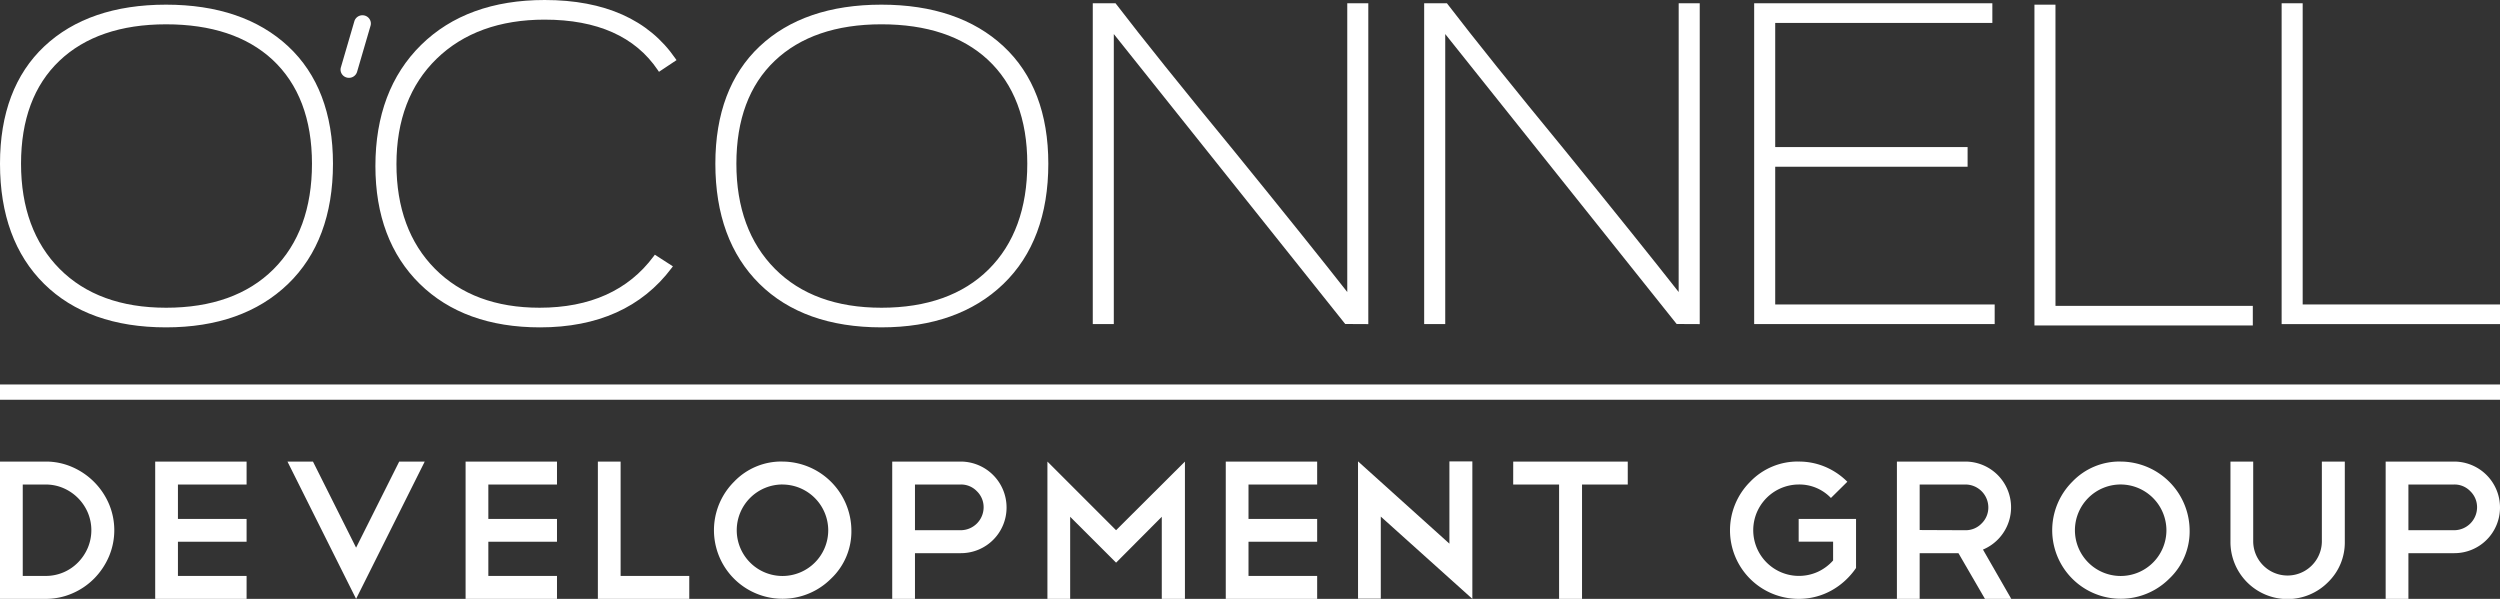 <svg id="Group_179" data-name="Group 179" xmlns="http://www.w3.org/2000/svg" xmlns:xlink="http://www.w3.org/1999/xlink" width="333.963" height="80" viewBox="0 0 333.963 80">
  <rect x="0" y="0" width="333.963" height="80" fill="#333333" stroke="none"/>
  <defs>
    <clipPath id="clip-path">
      <rect id="Rectangle_13" data-name="Rectangle 13" width="333.963" height="80" fill="#fff"/>
    </clipPath>
  </defs>
  <g id="Group_6" data-name="Group 6" clip-path="url(#clip-path)">
    <path id="Path_60" data-name="Path 60" d="M0,46.244H6.1a8.746,8.746,0,0,1,3.541.728,9.389,9.389,0,0,1,4.9,4.9,8.992,8.992,0,0,1,0,7.083,9.551,9.551,0,0,1-1.969,2.921,9.217,9.217,0,0,1-2.92,1.981,8.836,8.836,0,0,1-3.555.727H0ZM6.1,61.52a6.006,6.006,0,0,0,4.32-1.8,6.3,6.3,0,0,0,1.309-1.955,6.068,6.068,0,0,0,0-4.705,6.211,6.211,0,0,0-3.277-3.276A5.882,5.882,0,0,0,6.1,49.311H3.039V61.52Z" transform="translate(0 15.415)" fill="#fff"/>
    <path id="Path_61" data-name="Path 61" d="M27.758,46.244V49.31H18.587v4.6h9.171v3.04H18.587V61.52h9.171v3.065H15.549V46.244Z" transform="translate(5.183 15.415)" fill="#fff"/>
    <path id="Path_62" data-name="Path 62" d="M32.207,46.244l5.761,11.5,5.761-11.5h3.409L37.969,64.586,28.8,46.244Z" transform="translate(9.6 15.415)" fill="#fff"/>
    <path id="Path_63" data-name="Path 63" d="M58.857,46.244V49.31H49.686v4.6h9.171v3.04H49.686V61.52h9.171v3.065H46.647V46.244Z" transform="translate(15.549 15.415)" fill="#fff"/>
    <path id="Path_64" data-name="Path 64" d="M59.9,46.244h3.039V61.52h9.171v3.065H59.9Z" transform="translate(19.966 15.415)" fill="#fff"/>
    <path id="Path_65" data-name="Path 65" d="M80.692,46.244a9.251,9.251,0,0,1,9.2,9.171,8.675,8.675,0,0,1-2.723,6.475A9.157,9.157,0,1,1,74.217,48.94a8.716,8.716,0,0,1,6.475-2.7m0,3.065A6.111,6.111,0,1,0,86.8,55.415a6.134,6.134,0,0,0-6.105-6.105" transform="translate(23.84 15.415)" fill="#fff"/>
    <path id="Path_66" data-name="Path 66" d="M92.43,58.48v6.105H89.391V46.244H98.56a6.134,6.134,0,0,1,6.105,6.131A6.091,6.091,0,0,1,98.56,58.48Zm0-9.171v6.105H98.56a3.069,3.069,0,0,0,3.04-3.04,2.956,2.956,0,0,0-.9-2.167,2.925,2.925,0,0,0-2.141-.9Z" transform="translate(29.797 15.415)" fill="#fff"/>
    <path id="Path_67" data-name="Path 67" d="M107.978,53.618V64.586H104.94V46.244l9.169,9.171,9.2-9.171V64.586h-3.092V53.618l-6.105,6.131Z" transform="translate(34.98 15.415)" fill="#fff"/>
    <path id="Path_68" data-name="Path 68" d="M135.017,46.244V49.31h-9.171v4.6h9.171v3.04h-9.171V61.52h9.171v3.065H122.808V46.244Z" transform="translate(40.936 15.415)" fill="#fff"/>
    <path id="Path_69" data-name="Path 69" d="M136.058,46.224l12.209,10.993V46.224h3.065V64.591L139.1,53.6V64.566h-3.039Z" transform="translate(45.353 15.408)" fill="#fff"/>
    <path id="Path_70" data-name="Path 70" d="M151.608,46.244h15.3V49.31H160.8V64.586h-3.065V49.31h-6.131Z" transform="translate(50.536 15.415)" fill="#fff"/>
    <path id="Path_71" data-name="Path 71" d="M182.5,46.244a8.956,8.956,0,0,1,3.568.713A9.293,9.293,0,0,1,189,48.94l-2.193,2.167a5.819,5.819,0,0,0-4.308-1.8,6.105,6.105,0,1,0,2.551,11.668,6.2,6.2,0,0,0,2.048-1.52V56.948h-4.6v-3.04h7.664v6.553a9.885,9.885,0,0,1-1.467,1.692,9.375,9.375,0,0,1-1.811,1.308,8.943,8.943,0,0,1-2.088.833,9.052,9.052,0,0,1-2.3.291,9.157,9.157,0,0,1-6.475-15.645,8.773,8.773,0,0,1,6.475-2.7" transform="translate(57.777 15.415)" fill="#fff"/>
    <path id="Path_72" data-name="Path 72" d="M201.81,64.585l-3.541-6.105h-5.18v6.105h-3.04V46.244h9.171A6.115,6.115,0,0,1,201.545,58l3.779,6.581ZM199.22,49.309h-6.131v6.079l6.131.027a2.928,2.928,0,0,0,2.141-.9,2.958,2.958,0,0,0,.9-2.168,3.066,3.066,0,0,0-3.039-3.039" transform="translate(63.35 15.415)" fill="#fff"/>
    <path id="Path_73" data-name="Path 73" d="M214.769,46.244a9.251,9.251,0,0,1,9.2,9.171,8.675,8.675,0,0,1-2.723,6.475A9.157,9.157,0,1,1,208.294,48.94a8.716,8.716,0,0,1,6.475-2.7m0,3.065a6.111,6.111,0,1,0,6.1,6.105,6.134,6.134,0,0,0-6.1-6.105" transform="translate(68.533 15.415)" fill="#fff"/>
    <path id="Path_74" data-name="Path 74" d="M238.742,56.948a7.385,7.385,0,0,1-2.247,5.417,7.624,7.624,0,0,1-13.028-5.417v-10.7h3.039v10.7a4.586,4.586,0,0,0,9.171,0v-10.7h3.065Z" transform="translate(74.489 15.415)" fill="#fff"/>
    <path id="Path_75" data-name="Path 75" d="M242.056,58.48v6.105h-3.039V46.244h9.169a6.134,6.134,0,0,1,6.105,6.131,6.091,6.091,0,0,1-6.105,6.105Zm0-9.171v6.105h6.131a3.069,3.069,0,0,0,3.04-3.04,2.956,2.956,0,0,0-.9-2.167,2.925,2.925,0,0,0-2.141-.9Z" transform="translate(79.672 15.415)" fill="#fff"/>
    <path id="Path_76" data-name="Path 76" d="M38.495,6.032C34.528,2.34,29.039.467,22.178.467S9.846,2.34,5.92,6.034,0,15,0,21.71C0,28.5,1.979,33.892,5.884,37.755s9.385,5.82,16.293,5.82c6.823,0,12.3-1.947,16.289-5.787S44.48,28.536,44.48,21.71c0-6.7-2.015-11.979-5.985-15.677M22.178,40.952c-6.007,0-10.788-1.745-14.209-5.188S2.81,27.592,2.81,21.71s1.723-10.5,5.121-13.737,8.195-4.881,14.247-4.881S33.012,4.682,36.4,7.819c3.5,3.257,5.275,7.931,5.275,13.891s-1.735,10.715-5.157,14.116-8.245,5.127-14.335,5.127" transform="translate(0 0.156)" fill="#fff"/>
    <path id="Path_77" data-name="Path 77" d="M60.224,2.624c7.019,0,12.1,2.267,15.111,6.736l.157.233,2.344-1.561-.163-.237C74.1,2.623,68.228,0,60.224,0,53.317,0,47.762,2.021,43.713,6.007s-6.1,9.429-6.1,16.172c0,6.577,1.991,11.872,5.917,15.733s9.331,5.82,16.073,5.82c7.711,0,13.62-2.661,17.568-7.911l.183-.243-2.412-1.555-.157.212c-3.38,4.56-8.509,6.873-15.244,6.873-5.841,0-10.537-1.745-13.959-5.188s-5.157-8.151-5.157-13.993c0-5.881,1.807-10.619,5.371-14.081s8.424-5.223,14.432-5.223" transform="translate(12.536)" fill="#fff"/>
    <path id="Path_78" data-name="Path 78" d="M110.166,6.032C106.2,2.34,100.71.467,93.848.467S81.516,2.34,77.591,6.034s-5.92,8.972-5.92,15.676c0,6.785,1.98,12.183,5.884,16.045s9.385,5.82,16.293,5.82c6.821,0,12.3-1.947,16.289-5.787s6.013-9.252,6.013-16.079c0-6.7-2.013-11.979-5.985-15.677M93.848,40.952c-6.007,0-10.788-1.745-14.209-5.188S74.48,27.594,74.48,21.71,76.2,11.207,79.6,7.972,87.8,3.091,93.848,3.091s10.835,1.591,14.217,4.728c3.5,3.257,5.275,7.931,5.275,13.891s-1.736,10.715-5.157,14.116-8.244,5.127-14.335,5.127" transform="translate(23.89 0.156)" fill="#fff"/>
    <path id="Path_79" data-name="Path 79" d="M143.48,38.9C140.2,34.715,135.1,28.359,128.3,19.989,121.383,11.577,116.105,5,112.609.439l-.084-.111h-3.041V43.185h2.809V4.439l30.913,38.733,3.084.015V.328H143.48Z" transform="translate(36.495 0.109)" fill="#fff"/>
    <path id="Path_80" data-name="Path 80" d="M176.682,38.9C173.4,34.715,168.3,28.359,161.5,19.989,154.585,11.577,149.307,5,145.811.439l-.084-.111h-3.041V43.185H145.5V4.439l30.913,38.733,3.084.015V.328h-2.811Z" transform="translate(47.562 0.109)" fill="#fff"/>
    <path id="Path_81" data-name="Path 81" d="M178.559,22.164h25.7V19.54h-25.7V2.951h29.007V.328H175.748V43.185h32.129V40.563H178.559Z" transform="translate(58.583 0.109)" fill="#fff"/>
    <path id="Path_82" data-name="Path 82" d="M206.637.465h-2.809V43.324H233V40.7h-26.36Z" transform="translate(67.943 0.155)" fill="#fff"/>
    <path id="Path_83" data-name="Path 83" d="M231.405,40.562V.328h-2.811V43.186h29.171V40.562Z" transform="translate(76.198 0.109)" fill="#fff"/>
    <path id="Path_84" data-name="Path 84" d="M37.347,1.569a1.167,1.167,0,0,0-.3-.04,1.126,1.126,0,0,0-1.083.8l-1.8,6.159a1.068,1.068,0,0,0,.1.841,1.1,1.1,0,0,0,.675.517,1.129,1.129,0,0,0,1.387-.756l1.8-6.159A1.073,1.073,0,0,0,38.03,2.1a1.117,1.117,0,0,0-.683-.531" transform="translate(11.373 0.51)" fill="#fff"/>
    <rect id="Rectangle_12" data-name="Rectangle 12" width="333.963" height="2.041" transform="translate(0 51.36)" fill="#fff"/>
  </g>
</svg>
